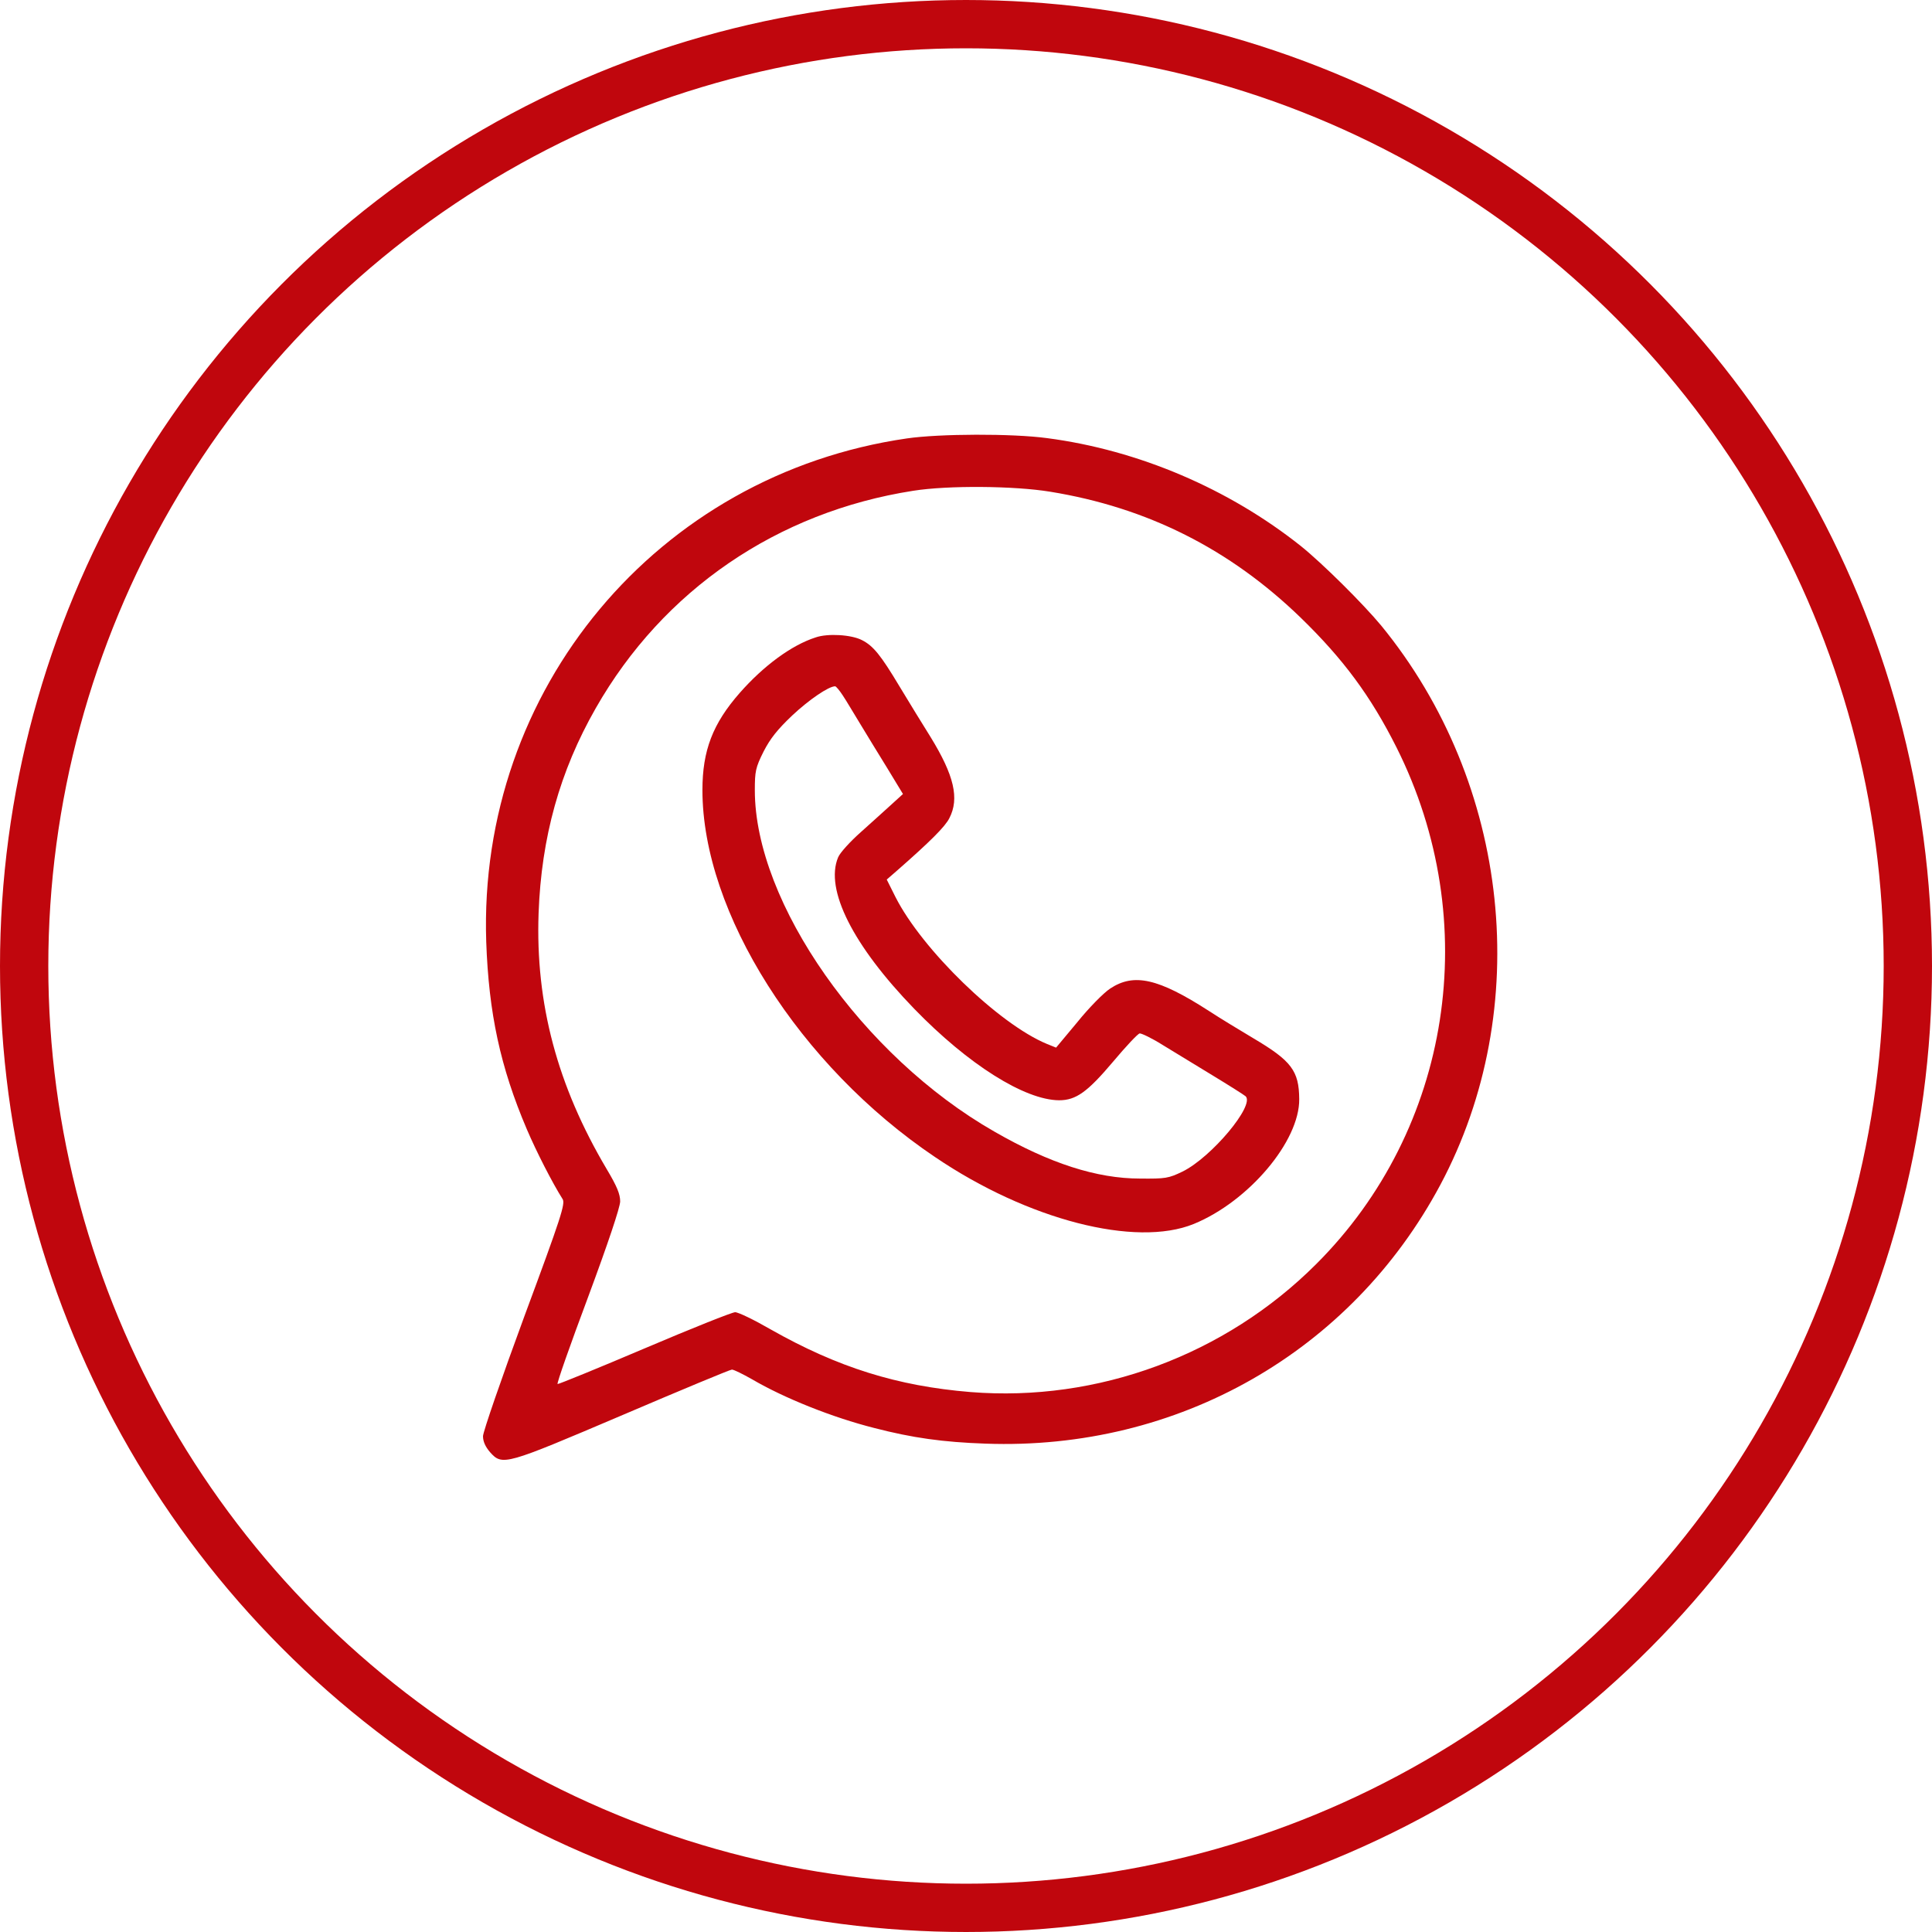 <?xml version="1.0" encoding="UTF-8"?> <svg xmlns="http://www.w3.org/2000/svg" width="40" height="40" viewBox="0 0 40 40" fill="none"> <path d="M18.777 9.077C13.609 9.825 9.892 14.276 10.067 19.501C10.119 20.973 10.356 22.088 10.909 23.384C11.105 23.843 11.435 24.489 11.647 24.824C11.709 24.917 11.621 25.191 10.857 27.251C10.387 28.526 10 29.647 10 29.735C10 29.848 10.052 29.956 10.145 30.065C10.403 30.354 10.454 30.333 12.891 29.296C14.1 28.779 15.117 28.356 15.153 28.356C15.194 28.356 15.38 28.449 15.571 28.557C16.242 28.95 17.239 29.347 18.096 29.564C18.896 29.771 19.521 29.858 20.404 29.889C24.39 30.034 27.973 27.989 29.821 24.53C31.763 20.89 31.272 16.223 28.598 12.954C28.221 12.5 27.39 11.674 26.935 11.307C25.443 10.12 23.574 9.319 21.679 9.071C20.956 8.973 19.449 8.979 18.777 9.077ZM21.746 10.181C23.75 10.507 25.459 11.364 26.93 12.789C27.813 13.646 28.381 14.415 28.913 15.474C30.72 19.078 30.049 23.379 27.25 26.172C25.366 28.056 22.727 29.032 20.094 28.821C18.576 28.697 17.342 28.309 15.958 27.525C15.617 27.328 15.287 27.168 15.22 27.168C15.158 27.168 14.316 27.504 13.346 27.917C12.375 28.33 11.564 28.66 11.544 28.655C11.523 28.645 11.807 27.84 12.174 26.859C12.592 25.733 12.835 25.005 12.84 24.876C12.84 24.721 12.773 24.561 12.561 24.205C11.539 22.48 11.084 20.776 11.151 18.907C11.208 17.338 11.59 15.964 12.334 14.663C13.728 12.216 16.093 10.6 18.907 10.161C19.624 10.047 21.003 10.058 21.746 10.181Z" fill="#C0060D"></path> <path d="M16.887 13.197C16.387 13.357 15.808 13.786 15.318 14.343C14.755 14.983 14.543 15.541 14.543 16.357C14.543 18.897 16.552 22.067 19.361 23.957C21.281 25.258 23.512 25.831 24.715 25.341C25.851 24.876 26.909 23.627 26.899 22.754C26.894 22.171 26.739 21.964 25.954 21.499C25.686 21.339 25.267 21.086 25.03 20.931C23.982 20.255 23.476 20.141 22.985 20.467C22.851 20.554 22.541 20.869 22.304 21.164L21.865 21.69L21.674 21.613C20.677 21.2 19.092 19.661 18.54 18.572L18.359 18.21L18.555 18.04C19.257 17.425 19.567 17.116 19.655 16.94C19.867 16.532 19.753 16.052 19.268 15.262C19.108 15.009 18.819 14.534 18.622 14.209C18.235 13.563 18.08 13.372 17.848 13.254C17.631 13.14 17.14 13.109 16.887 13.197ZM17.45 14.4C17.523 14.508 17.677 14.772 17.807 14.983C17.936 15.195 18.189 15.613 18.369 15.902L18.695 16.439L18.462 16.651C18.333 16.77 18.044 17.028 17.827 17.224C17.605 17.42 17.388 17.658 17.352 17.751C17.073 18.417 17.662 19.578 18.927 20.885C20.047 22.041 21.214 22.774 21.927 22.78C22.278 22.78 22.515 22.609 23.047 21.979C23.311 21.665 23.553 21.406 23.595 21.396C23.631 21.391 23.848 21.494 24.07 21.634C24.297 21.773 24.761 22.057 25.102 22.263C25.443 22.47 25.753 22.666 25.789 22.697C25.985 22.883 25.081 23.962 24.483 24.256C24.193 24.396 24.131 24.406 23.605 24.401C22.706 24.401 21.731 24.086 20.59 23.43C17.858 21.871 15.628 18.691 15.628 16.362C15.628 15.97 15.643 15.892 15.808 15.562C15.948 15.288 16.098 15.102 16.402 14.813C16.748 14.488 17.156 14.209 17.29 14.209C17.311 14.209 17.383 14.297 17.45 14.4Z" fill="#C0060D"></path> <circle cx="20" cy="20" r="19.5" stroke="#C0060D"></circle> </svg> 